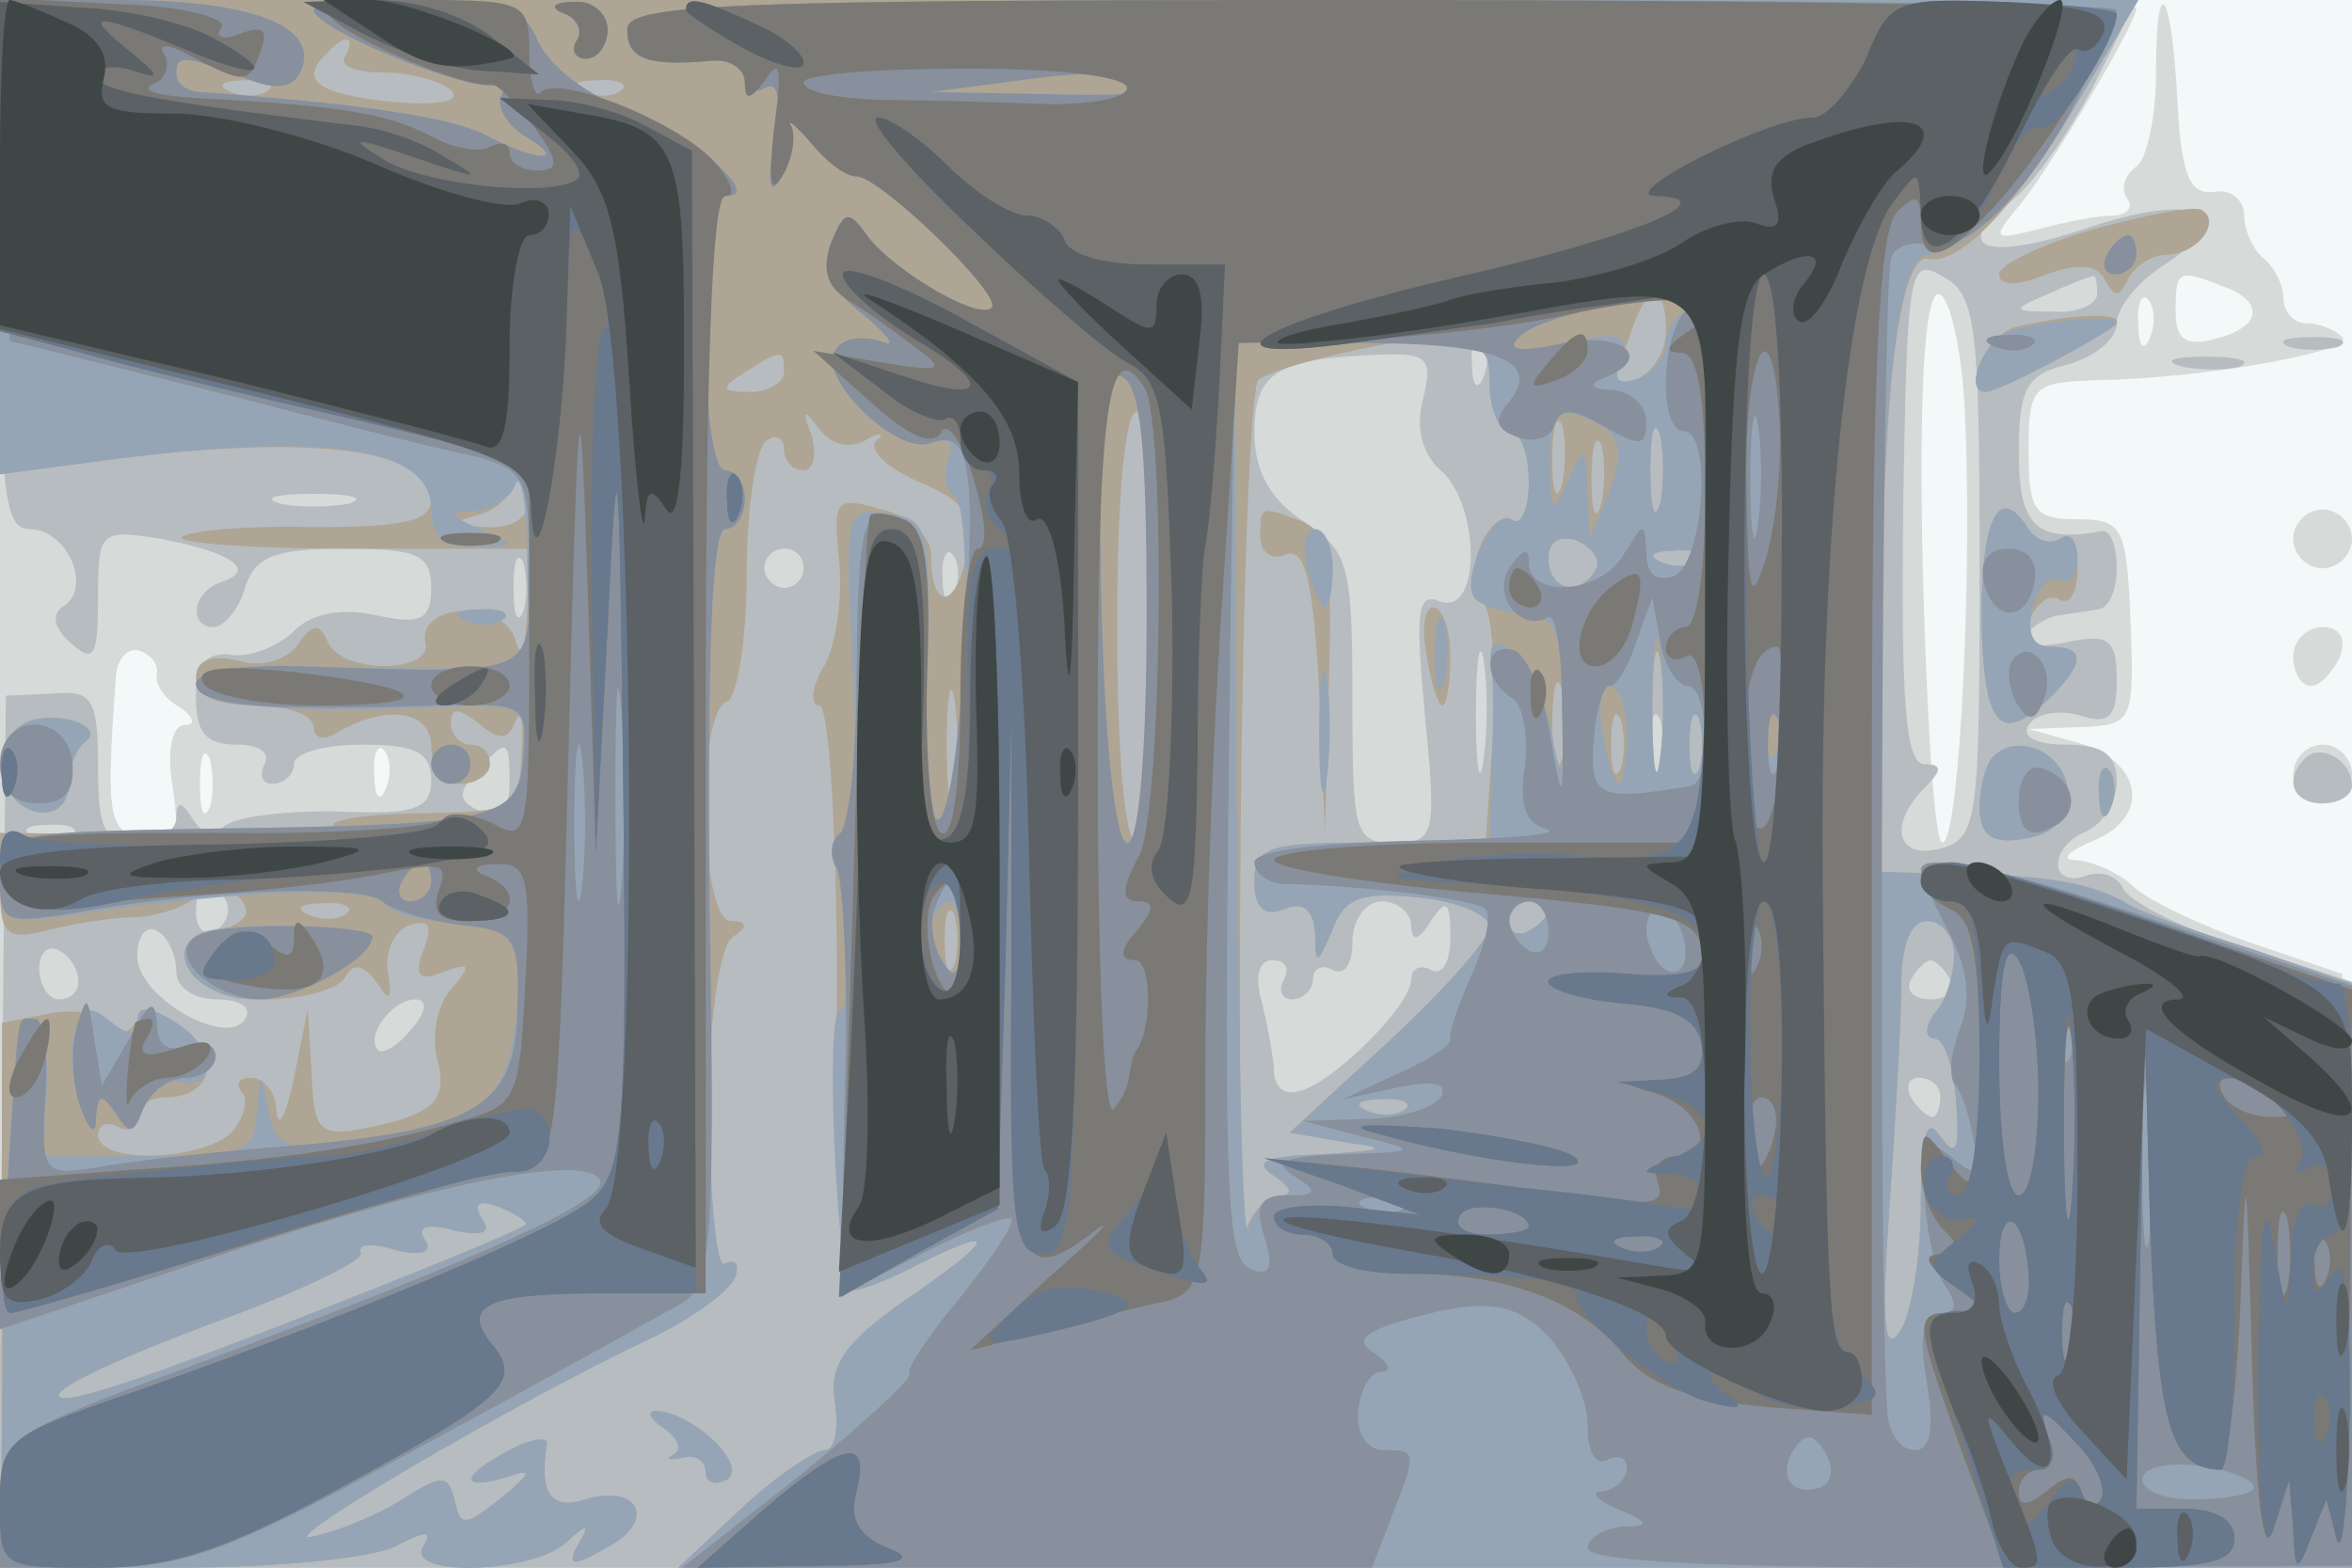 <svg xmlns="http://www.w3.org/2000/svg" xmlns:xlink="http://www.w3.org/1999/xlink" width="120" height="80"><rect width="100%" height="100%" fill="#333333" stroke="none"/><g><svg xmlns="http://www.w3.org/2000/svg" xmlns:xlink="http://www.w3.org/1999/xlink" width="120" height="80"/><svg xmlns="http://www.w3.org/2000/svg" width="120" height="80" version="1.0" viewBox="0 0 120 80"><g fill="#f3f8f8" transform="matrix(.1 0 0 -.1 0 80)"><path d="M0 400V0h1200v800H0V400z"/></g></svg><svg xmlns="http://www.w3.org/2000/svg" width="120" height="80" version="1.0" viewBox="0 0 120 80"><g fill="#d6dad9" transform="matrix(.1 0 0 -.1 0 80)"><path d="M0 400V0h1201l-3 152-3 151-47 16c-26 9-53 22-60 29-6 6-19 12-28 13-9 0-6 4 8 10 30 12 25 41-8 50l-25 7 27 1c26 1 27 3 25 54-2 48-4 52-27 52-22 0-25 4-25 35 0 33 2 35 35 36 56 1 132 15 125 22-4 4-12 7-18 7-7 0-12 6-12 13s-5 16-10 20-10 14-10 22-7 14-16 12c-12-1-16 9-18 45-3 59-11 70-11 15 0-22-5-44-10-47-6-4-8-11-5-16 4-5 0-9-7-9s-24-3-38-7c-24-6-24-5-9 13 16 20 59 92 59 100 0 2-245 4-545 4H0V400zm1134 254c22-8 20-21-4-27-15-4-20 0-20 14 0 21 1 22 24 13zm-132-56c5-80-2-228-11-228-4 0-8 63-10 140-2 90 1 140 8 140 5 0 11-24 13-52zm95 30c-3-8-6-5-6 6-1 11 2 17 5 13 3-3 4-12 1-19zM80 456c-1-5 4-13 12-17 7-5 8-9 2-9s-9-13-6-31c4-26 2-30-14-27-19 3-20 11-15 81 0 10 6 17 12 15s10-7 9-12zm27-68c-3-7-5-2-5 12s2 19 5 13c2-7 2-19 0-25zm90 10c-3-8-6-5-6 6-1 11 2 17 5 13 3-3 4-12 1-19zm973 127c0-8 7-15 15-15s15 7 15 15-7 15-15 15-15-7-15-15zm0-60c0-8 4-15 9-15s11 7 15 15c3 9 0 15-9 15-8 0-15-7-15-15zm0-60c0-8 7-15 15-15s15 7 15 15-7 15-15 15-15-7-15-15z"/></g></svg><svg xmlns="http://www.w3.org/2000/svg" width="120" height="80" version="1.0" viewBox="0 0 120 80"><g fill="#b7bcc0" transform="matrix(.1 0 0 -.1 0 80)"><path d="M0 665c0-115 2-135 15-135 19 0 32-29 18-39-7-4-6-11 3-19 12-11 14-7 14 23 0 34 1 35 32 30 37-7 49-16 31-22-15-5-17-23-4-23 5 0 13 9 16 20 5 16 15 20 51 20 37 0 44-3 44-20 0-16-5-19-28-14-18 4-34 1-43-9-8-7-22-13-32-11-12 1-17-5-17-22 0-18 5-24 21-24 11 0 17-4 14-10s-1-10 4-10c6 0 11 5 11 10 0 6 16 10 35 10 27 0 35-4 35-18 0-15-8-18-50-16-28 0-53-3-57-9-3-5-9-3-14 4-6 10-9 11-9 2 0-7-9-13-20-13-17 0-20 7-20 39 0 35-3 39-24 37l-23-1-2-223L-1 0h1201v299l-56 18c-31 9-58 23-61 30-3 6-11 9-19 6s-14 0-14 6c0 7 7 14 15 17 8 4 15 15 15 25 0 14-7 19-26 19-15 0-23 4-19 10s15 8 26 5c15-5 19-1 19 18 0 21-4 24-27 19-16-3-24-1-20 4 5 5 13 10 18 10 5 1 14 2 19 3 6 0 10 10 10 21s-3 19-7 19c-34-6-43 2-43 40 0 33 4 40 25 45 14 4 25 13 25 21s11 22 26 31c38 26 14 36-40 18-53-18-72-11-39 14 11 9 30 36 42 60l21 42H0V665zm1010-154c0-130-1-139-20-144-22-6-27 12-8 31 9 9 9 12 0 12-10 0-12 32-11 130 2 123 3 129 20 119 17-9 19-23 19-148zm60 139c0-5-10-10-22-9-22 0-22 1-3 9 11 5 21 9 23 9 1 1 2-3 2-9zm-313-42c-3-8-6-5-6 6-1 11 2 17 5 13 3-3 4-12 1-19zm-31-12c-4-15 0-28 9-36 20-17 21-74 0-67-12 5-13-4-8-58 6-62 5-65-16-65-20 0-21 5-21 74 0 68-2 75-25 90-17 11-25 26-25 45 0 31 11 38 64 40 25 1 27-2 22-23zm-548-53c-10-2-26-2-35 0-10 3-2 5 17 5s27-2 18-5zm89-55c-3-7-5-2-5 12s2 19 5 13c2-7 2-19 0-25zm143 22c0-5-4-10-10-10-5 0-10 5-10 10 0 6 5 10 10 10 6 0 10-4 10-10zm77-12c-3-8-6-5-6 6-1 11 2 17 5 13 3-3 4-12 1-19zm270-85c-2-16-4-5-4 22 0 28 2 40 4 28 2-13 2-35 0-50zm90-5c-3-7-5-2-5 12s2 19 5 13c2-7 2-19 0-25zm-587-8c0-13-5-18-15-14-11 5-12 9-2 20 16 18 17 17 17-6zM37 374c-3-3-12-4-19-1-8 3-5 6 6 6 11 1 17-2 13-5zm78-33c3-5 1-12-5-16-5-3-10 1-10 9 0 18 6 21 15 7zm605-13c0-9 4-8 10 2 8 12 10 10 10-8 0-13-4-20-10-17-5 3-10 1-10-5 0-13-41-54-58-57-7-2-12 3-12 10 0 6-3 22-6 35-4 13-2 22 5 22s9-4 6-10c-3-5-1-10 4-10 6 0 11 5 11 11 0 5 5 7 10 4 6-3 10 3 10 14 0 12 7 21 15 21s15-6 15-12zM90 304c0-8 9-14 21-14 11 0 18-4 14-10-9-15-55 11-55 32 0 11 5 16 10 13 6-3 10-13 10-21zm-50-5c0-5-4-9-10-9-5 0-10 7-10 16 0 8 5 12 10 9 6-3 10-10 10-16zm955 1c3-5-1-10-10-10s-13 5-10 10c3 6 8 10 10 10s7-4 10-10zm-785-25c-7-9-15-13-17-11-7 7 7 26 19 26 6 0 6-6-2-15zm780-35c0-5-2-10-4-10-3 0-8 5-11 10-3 6-1 10 4 10 6 0 11-4 11-10zm178 383c6-2 18-2 25 0 6 3 1 5-13 5s-19-2-12-5zm-55-10c9-2 23-2 30 0 6 3-1 5-18 5-16 0-22-2-12-5zm63-200c-11-11-6-23 9-23 8 0 15 4 15 9 0 13-16 22-24 14z"/></g></svg><svg xmlns="http://www.w3.org/2000/svg" width="120" height="80" version="1.0" viewBox="0 0 120 80"><g fill="#aea594" transform="matrix(.1 0 0 -.1 0 80)"><path d="M0 679V558l53 7c105 14 167 6 167-20 0-11-14-14-61-14-33 1-63-2-66-5-4-3 35-6 85-6h92l-1-32c-1-18-3-25-6-15-5 21-50 20-46-1 4-16-44-16-50 1-4 9-8 9-15-2-6-8-19-12-31-8-14 3-21 0-21-9s11-14 30-14c17 0 30-5 30-11 0-5 4-7 10-4 26 16 50 13 50-6 0-10 7-19 15-19s15 5 15 10c0 6-4 10-10 10-5 0-10 5-10 11 0 8 4 8 14 0 11-9 15-9 19 1 3 7 4 0 3-17-1-28-3-29-49-30-26 0-47-3-47-6s-38-5-85-5l-85 1v-28c0-23 3-27 23-22 12 3 33 7 47 7 14 1 28 7 32 12 5 8 11 7 19-1s6-13-9-18c-32-10-15-35 23-35 19 0 37 5 41 11 4 8 9 7 16-2 7-11 8-9 6 5-2 10 3 21 11 24 10 3 12 0 7-13s-2-16 10-11c14 5 15 4 4-9-7-8-10-24-7-35 6-22-2-29-38-36-22-4-25-1-26 28l-2 33-7-35c-4-19-8-27-9-17 0 9-6 17-13 17-6 0-8-3-5-7 4-3 2-12-4-20-13-15-69-18-69-2 0 5 5 7 10 4 6-3 10-1 10 4 0 6 6 11 14 11 24 0 29 20 10 35-12 9-21 10-25 3-4-6-9-7-13 0-3 5-17 7-30 5l-25-5V0h90c50 0 100 5 111 11 15 8 19 8 14 0-10-16 56-14 73 2 11 10 12 9 6-1-6-11-3-12 14-2 26 13 18 33-10 25-18-6-24 3-20 28 1 4-8 3-19-3-25-13-26-21-2-14 14 5 14 3-3-11-18-14-20-14-23-1s-6 14-25 2c-12-8-33-17-47-20-25-7 98 66 172 101 21 10 40 24 43 31s0 10-6 7c-14-10-10 158 5 167 8 5 7 8-1 8-16 0-18 107-2 112 5 2 10 31 10 66 0 34 5 64 10 67 5 4 9 1 9-4 0-6 4-11 10-11 5 0 7 8 4 18-5 13-4 14 4 3 6-8 15-10 23-6 8 5 11 4 6 0-4-5 6-14 22-21 24-10 28-17 24-38-6-28-18-27-18 1 0 9-11 20-25 23-24 7-25 5-22-25 2-18-1-42-7-54-7-11-8-21-3-21s9-65 9-145c-1-79 2-147 5-150 3-4 20 1 37 10 42 21 39 13-8-19-31-22-38-33-35-52 2-13 0-24-5-24s-25-13-43-30L346 0h854v298l-52 18c-29 9-57 19-63 23-17 10-39 14-82 15l-43 1v111c0 133 9 205 24 202 16-4 47 29 79 85l28 47H0V679zm176 92c-3-5 6-8 20-8s30-5 34-9c6-6-7-8-30-6-38 4-48 11-33 25 9 10 15 9 9-2zm-39-17c-3-3-12-4-19-1-8 3-5 6 6 6 11 1 17-2 13-5zm180 0c-3-3-12-4-19-1-8 3-5 6 6 6 11 1 17-2 13-5zm533-123c0-10-7-22-16-25-8-3-13-2-11 2s7 15 10 25c8 23 17 22 17-2zm-90-26c0-14 5-25 10-25 6 0 10-12 10-26s-4-23-9-19c-5 3-13-5-17-17-3-12-3-23 2-25s7-30 6-63l-4-60h-59c-52 0-59-2-59-20 0-13 5-18 15-14s15 0 16-12c0-17 1-17 9 2 6 16 15 19 44 16 20-2 36-9 36-15s-23-32-51-58l-51-47 29-5c22-3 20-4-12-6-30-1-36-4-25-11 9-6 10-10 3-10-6 0-14-8-17-17-3-10-4 82-3 204s5 225 9 229c8 7 67 21 101 23 12 1 17-6 17-24zm-360 5c0-5-8-10-17-10-15 0-16 2-3 10 19 12 20 12 20 0zm190-130c0-67-4-110-10-110s-10 43-10 110 4 110 10 110 10-43 10-110zm207 73c-3-10-5-4-5 12 0 17 2 24 5 18 2-7 2-21 0-30zm50-10c-3-10-5-2-5 17s2 27 5 18c2-10 2-26 0-35zm-30 0c-3-10-5-4-5 12 0 17 2 24 5 18 2-7 2-21 0-30zm-547 2c0-9-9-15-22-14-17 1-19 2-5 6 9 2 17 9 17 14s2 9 5 9 5-7 5-15zm544-36c-8-14-24-10-24 6 0 9 6 12 15 9 8-4 12-10 9-15zm53 5c-3-3-12-4-19-1-8 3-5 6 6 6 11 1 17-2 13-5zm-20-101c-2-16-4-5-4 22 0 28 2 40 4 28 2-13 2-35 0-50zm-360-15c-2-13-4-3-4 22s2 35 4 23c2-13 2-33 0-45zm310 15c-3-10-5-2-5 17s2 27 5 18c2-10 2-26 0-35zm30-5c-3-7-5-2-5 12s2 19 5 13c2-7 2-19 0-25zm40 0c-3-7-5-2-5 12s2 19 5 13c2-7 2-19 0-25zm-690-74c-3-3-12-4-19-1-8 3-5 6 6 6 11 1 17-2 13-5zm310-26c-3-7-5-2-5 12s2 19 5 13c2-7 2-19 0-25zm303 28c0-3-4-8-10-11-5-3-10-1-10 4 0 6 5 11 10 11 6 0 10-2 10-4zm207-23c0-10-4-24-10-30-5-7-5-13 0-13s10-15 11-32c2-25 0-29-8-18-7 11-10 1-10-35 0-27-5-57-11-65-8-11-9 7-5 64 3 43 6 94 6 113 0 21 5 33 13 33s14-8 14-17zm-280-79c-3-3-12-4-19-1-8 3-5 6 6 6 11 1 17-2 13-5zm-449-59c-2-2-28-13-58-25C80 98 30 81 30 88c0 5 36 21 79 37 44 16 78 32 75 36-2 4 6 5 18 1 13-3 19-1 15 5-5 7 1 9 15 5 14-3 19-1 14 6-5 8-2 10 9 6 9-4 15-8 13-9zm375 351c0-8 6-12 13-9 10 4 14-14 17-69l3-73 2 76c2 62-1 78-14 83-21 8-21 8-21-8zm85-61c2-14 6-25 8-25s4 11 4 25-4 25-9 25c-4 0-6-11-3-25zm340 218c-27-8-48-18-48-23 0-6 10-6 24 0 17 6 26 5 30-3 5-9 7-9 12 1 3 6 12 12 19 12 16 0 29 17 18 23-5 2-29-3-55-10zm-40-50c-15-4-27-33-15-33 8 0 67 32 67 36 0 5-28 3-52-3zm-17-148c1-56 9-66 35-41 18 18 18 26-1 26-9 0-12 6-9 15 4 8 10 12 15 9s9 4 9 16-4 19-9 15c-5-3-12-1-16 5-15 24-24 6-24-45zM11 430c-7-4-11-16-9-26 4-22 33-26 33-4 0 8 4 18 8 21 13 9-18 18-32 9zm1006-16c-4-4-7-16-7-26 0-14 6-19 23-16 14 2 22 10 22 23 0 20-25 32-38 19zm54-20c0-11 3-14 6-6 3 7 2 16-1 19-3 4-6-2-5-13zM339 71c7-5 9-11 5-13-5-3-3-3 4-2 6 2 12-1 12-7s5-7 11-4c11 7-17 34-36 35-5 0-4-4 4-9z"/></g></svg><svg xmlns="http://www.w3.org/2000/svg" width="120" height="80" version="1.0" viewBox="0 0 120 80"><g fill="#96a5b5" transform="matrix(.1 0 0 -.1 0 80)"><path d="M0 679V558l53 7c113 15 167 7 167-25 0-14 7-20 23-19 21 0 21 1 2 9-16 7-17 9-3 9 9 1 19 7 21 14 3 6 6-12 6-40l1-53-32-1c-18 0-57 0-85 1-32 1-53-3-53-9 0-11 38-15 122-12 45 2 47 1 45-26-3-32-12-34-169-36-96-2-98-3-98-26 0-22 3-23 43-17 81 12 147 14 153 5 3-5 18-9 34-9 32 0 39-12 32-58-5-36-21-46-84-55-32-4-38-2-41 17-4 20-4 20-6-1-1-21-6-23-55-23H22l2 35c1 19-3 35-9 35-7 0-11-52-13-140L0 0h91c49 0 100 5 111 11 15 8 19 8 14 0-10-16 56-14 73 2 11 10 12 9 6-1-6-11-3-12 14-2 26 13 18 33-10 25-18-6-24 3-20 28 1 4-8 3-19-3-25-13-26-21-2-14 14 5 14 3-3-11-18-14-20-14-23-1s-6 14-25 2c-12-8-33-17-47-20-25-7 98 66 172 101 21 10 40 24 43 31 2 7 0 10-5 7-6-4-10 61-10 184 0 121 4 191 10 191s10 7 10 15-4 15-10 15-10 30-10 70c0 43 4 70 11 70 19 0-23 35-55 46-17 6-35 20-41 32-8 19-18 22-62 22-29 0-53-2-53-5 0-10 84-44 94-38 5 3 6 1 2-5-3-6 2-15 11-21 24-14 7-14-19 0-17 9-63 16-145 22-7 0-13 4-13 9 0 10 3 10 33-1 19-8 27-6 31 4 8 22-26 35-93 35H0V679zm220-329c0-5-5-10-11-10-5 0-7 5-4 10 3 6 8 10 11 10 2 0 4-4 4-10zm48-175c-2-2-28-13-58-25C80 98 30 81 30 88c0 5 36 21 79 37 44 16 78 32 75 36-2 4 6 5 18 1 13-3 19-1 15 5-5 7 1 9 15 5 14-3 19-1 14 6-5 8-2 10 9 6 9-4 15-8 13-9zm20 618c6-2 10-9 6-14-3-5 0-9 5-9 6 0 11 7 11 15s-8 15-17 14c-11 0-13-3-5-6zm32-8c0-15 10-19 43-16 9 1 17-3 17-9s5-8 10-5c7 4 9-5 5-27-4-23-2-29 4-18 5 8 7 19 5 25-3 5 1 2 9-7 8-10 18-18 24-18 12 0 75-61 69-67-6-7-49 18-63 36-10 14-12 14-19-3-5-13 0-24 17-37 13-11 17-17 8-13-10 3-20 1-23-5-9-14 32-54 49-47 9 3 12 0 9-8s-2-16 3-19c11-7 4-167-7-167-5 0-8 35-7 78 2 73 1 77-20 80-22 3-22 1-18-77 3-47 0-83-5-86-6-4-7-11-4-17 10-15 11-69 2-74-7-4-1-134 6-142 2-2 18 4 35 13 42 21 39 13-8-19-31-22-38-33-35-52 2-13 0-24-5-24s-25-13-43-30L346 0h854v298l-52 18c-29 9-57 19-63 23-17 10-39 14-82 15l-43 1v111c0 131 8 204 24 204 19 1 51 33 79 83l28 47H705c-336 0-385-2-385-15zm270-31c0-2-26-3-57-2l-58 1 45 6c42 6 70 4 70-5zm273-111c-7-2-13-11-13-18s-7-15-14-18c-11-4-13-1-9 10 5 13 0 14-28 8-23-5-31-4-24 3 9 9 45 18 85 20 10 0 11-1 3-5zm-103-39c0-13 5-24 10-24 6 0 10-12 10-26s-4-23-9-19c-10 5-27-33-18-41 3-3 13-6 24-7 16-1 20-9 20-46 1-42 0-43-6-12-6 32-35 60-30 30 1-8 1-31 0-51l-1-38h-60c-53 0-60-2-60-20 0-13 5-18 15-14s15 0 16-12c0-17 1-17 9 2 6 16 15 19 44 16 20-2 36-9 36-15s-23-32-51-58l-51-47 29-5c22-3 20-4-12-6-30-1-36-4-25-11 9-6 10-10 3-10-6 0-14-8-16-17-3-10-5 88-6 217l-1 235 65 1c62 1 65 0 65-22zM588 487c2-100 0-117-13-117s-15 19-15 121c0 92 3 120 13 117 8-3 13-39 15-121zm230 95c9-6 10-15 3-33l-10-24-1 25c-1 23-2 23-10 5s-9-17-9 8c-1 28 5 32 27 19zm29-39c-3-10-5-2-5 17s2 27 5 18c2-10 2-26 0-35zm-33-34c-8-14-24-10-24 6 0 9 6 12 15 9 8-4 12-10 9-15zm53 5c-3-3-12-4-19-1-8 3-5 6 6 6 11 1 17-2 13-5zm-20-101c-2-16-4-3-4 27s2 43 4 28c2-16 2-40 0-55zm-17 12c0-14-2-25-4-25s-6 11-8 25c-3 14-1 25 3 25 5 0 9-11 9-25zm37-17c-3-7-5-2-5 12s2 19 5 13c2-7 2-19 0-25zm40 10c-3-8-6-5-6 6-1 11 2 17 5 13 3-3 4-12 1-19zM490 318c0-18-2-20-9-8-6 8-7 18-5 22 9 14 14 9 14-14zm300 18c0-3-4-8-10-11-5-3-10-1-10 4 0 6 5 11 10 11 6 0 10-2 10-4zm207-23c0-10-4-24-10-30-5-7-5-13 0-13s10-15 11-32c2-25 0-29-8-18-7 11-10 1-10-35 0-27-5-57-11-65-8-11-9 7-5 64 3 43 6 94 6 113 0 21 5 33 13 33s14-8 14-17zm-280-79c-3-3-12-4-19-1-8 3-5 6 6 6 11 1 17-2 13-5zm-50 276c3-11 7-20 9-20s4 9 4 20-4 20-9 20-7-9-4-20zm65-45c0-16 2-22 5-12 2 9 2 23 0 30-3 6-5-1-5-18zm-59-40c0-27 2-38 4-22 2 15 2 37 0 50-2 12-4 0-4-28zm402 245c-3-5-1-10 4-10 6 0 11 5 11 10 0 6-2 10-4 10-3 0-8-4-11-10zm-47-38c-15-3-27-32-15-32 7 0 67 32 67 35 0 4-25 3-52-3zm-17-147c1-56 9-66 35-41 18 18 18 26 0 26-9 0-12 7-9 20 3 11 9 17 14 14s9 2 9 11-4 14-9 10c-5-3-12-1-16 5-15 24-24 6-24-45zm-773-2c7-3 16-2 19 1 4 3-2 6-13 5-11 0-14-3-6-6zM11 430c-7-4-11-16-9-26 4-22 33-26 33-4 0 8 4 18 8 21 13 9-18 18-32 9zm209-20c0-5 5-10 10-10 6 0 10 5 10 10 0 6-4 10-10 10-5 0-10-4-10-10zm797 4c-4-4-7-16-7-26 0-14 6-19 23-16 14 2 22 10 22 23 0 20-25 32-38 19zm54-20c0-11 3-14 6-6 3 7 2 16-1 19-3 4-6-2-5-13zm-968-70c-21-9-2-34 26-34 23 1 61 20 61 32 0 6-73 8-87 2zm-65-51c-3-10-1-27 3-38 5-13 8-15 8-5 1 12 3 12 10 2 7-11 9-11 14 2 4 9 12 15 18 14 20-5 20 17-1 30-14 9-20 9-20 1s-4-8-14 0c-11 9-15 7-18-6zM339 71c7-5 9-11 5-13-5-3-3-3 4-2 6 2 12-1 12-7s5-7 11-4c11 7-17 34-36 35-5 0-4-4 4-9z"/></g></svg><svg xmlns="http://www.w3.org/2000/svg" width="120" height="80" version="1.0" viewBox="0 0 120 80"><g fill="#87909c" transform="matrix(.1 0 0 -.1 0 80)"><path d="m2 713 3-87 105-26c58-15 117-30 133-33 25-7 27-11 27-57 0-56 6-54-117-50-32 1-53-3-53-9 0-11 35-14 122-11 46 1 47 1 45-26-3-33-12-35-169-37-96-2-98-2-98-26 0-22 2-23 43-16 62 11 141 14 152 5 6-5 24-10 40-12 28-3 30-6 29-43-1-50-21-62-119-70-39-3-82-8-97-11-26-4-27-2-25 36 2 22-1 40-5 40-10 0-8 10-14-82l-6-77 104 35c114 39 196 56 204 42 6-10-58-39-203-93C0 67 0 67 0 33V0h51c44 0 68 9 166 63 63 34 122 67 131 72 15 9 17 32 14 203-1 126 1 192 8 192 5 0 10 7 10 15s-4 15-10 15-10 30-10 70c0 43 4 70 11 70 19 0-23 35-55 46-17 6-35 20-41 32-8 19-18 22-62 22-29 0-53-2-53-5 0-10 84-44 94-38 5 3 6 1 2-5-3-6 2-15 11-21 24-14 7-14-19 0-17 9-63 16-145 22-7 0-13 4-13 9 0 10 3 10 33-1 19-8 27-6 31 4 8 22-26 35-94 35H-1l3-87zm315-366c-2-23-3-1-3 48 0 50 1 68 3 42s2-67 0-90zm-20 1c-2-18-4-4-4 32s2 50 4 33c2-18 2-48 0-65zm-77 2c0-5-5-10-11-10-5 0-7 5-4 10 3 6 8 10 11 10 2 0 4-4 4-10zm68 443c6-2 10-9 6-14-3-5 0-9 5-9 6 0 11 7 11 15s-8 15-17 14c-11 0-13-3-5-6zm32-8c0-15 10-19 43-16 9 1 17-3 17-9s5-8 10-5c7 4 9-5 5-27-4-23-2-29 4-18 5 8 7 19 5 25-3 5 1 2 9-7 8-10 18-18 24-18 12 0 75-61 69-67-6-7-49 18-63 36-10 14-12 14-19-3-5-13 0-24 17-37 13-11 17-17 8-13-10 3-20 1-23-5-9-14 32-54 49-47 20 7 23-10 17-106-6-107-22-118-19-13 2 57-1 76-12 80-21 8-23 2-24-80 0-42-4-78-9-81-4-3-5-10-1-17 3-6 6-58 4-114l-2-104 41 21c23 12 44 20 46 18s-10-20-26-40c-16-19-28-37-26-39s-23-25-56-52L348 0h352l10 26c13 33 13 34-4 34-9 0-14 9-13 20s6 20 12 20c5 0 4 4-3 9-10 6-8 10 10 16 44 13 60 12 79-8 10-12 19-31 19-44 0-14 4-21 10-18s10 1 10-4c0-6-6-11-12-12-7 0-4-4 7-9 17-7 17-9 3-9-10-1-18-6-18-11 0-7 68-10 195-10l195 1v296l-93 31c-84 29-127 38-127 28 0-2 6-16 14-31 10-19 12-35 6-50-5-13-6-26-2-29 3-4 7-16 9-28 3-18 1-19-12-8-14 11-15 8-13-21 1-19 6-40 11-46 6-9 5-13-3-13-9 0-11-11-7-35s2-35-6-35c-7 0-13 8-14 18-5 66-3 584 2 591 3 6 11 8 18 6 18-7 52 26 76 73 11 23 21 44 21 47s-171 5-380 5c-331 0-380-2-380-15zm270-31c0-2-26-3-57-2l-58 1 45 6c42 6 70 4 70-5zm273-111c-15-5-18-63-4-63 15 0 10-68-5-74-9-3-14 1-14 12-1 16-1 16-11 0-11-21-49-24-49-5 0 8-3 7-10-3-9-14 6-33 20-25 4 2 7-19 7-48 1-48 0-49-6-13-3 22-12 41-18 44-16 5-17-14-2-24 6-3 9-19 7-35-3-20 0-29 11-32 9-3-21-5-66-6-48-1-83-5-83-11 0-5 6-10 13-11 46-1 100-8 105-13 3-3 0-18-7-33-7-16-12-30-11-33s-11-11-27-18l-28-13 28 6c19 4 26 2 22-5-3-5-21-11-38-11l-32-1 30-8c29-7 29-8-10-9-30-1-36-4-25-11 13-8 12-10-3-10-14 0-17-5-12-21s3-20-6-17c-14 5-15 30-11 343l2 130h63c70 0 94-9 77-30-8-9-7-14 4-18 8-3 17-1 19 6 3 9 9 9 26-1 18-10 21-10 21 3 0 8-8 15-17 16-11 0-13 3-5 6 26 10 11 24-20 18-23-5-30-4-23 3 9 9 45 18 85 20 10 0 11-1 3-5zM585 487c0-159-19-155-23 4-2 95 0 120 10 117 10-4 13-35 13-121zm312 46c-2-16-4-5-4 22 0 28 2 40 4 28 2-13 2-35 0-50zm-36-83c11 0 12-49 2-51-47-8-52-6-50 22 1 16 5 29 8 29 4 0 10 10 14 23l8 22 4-22c2-13 9-23 14-23zm46-42c-3-7-5-2-5 12s2 19 5 13c2-7 2-19 0-25zm-417-85c0-21-3-24-9-14-5 8-7 20-4 28 8 21 13 15 13-14zm300 1c0-8-4-12-10-9-5 3-10 10-10 16 0 5 5 9 10 9 6 0 10-7 10-16zm70-10c0-8-4-12-10-9-5 3-10 13-10 21s5 12 10 9c6-3 10-13 10-21zm197-51c-3-10-5-4-5 12 0 17 2 24 5 18 2-7 2-21 0-30zm40-90c-2-21-4-6-4 32 0 39 2 55 4 38 2-18 2-50 0-70zm-380 11c-3-3-12-4-19-1-8 3-5 6 6 6 11 1 17-2 13-5zM929 41c-15-5-22 6-14 19 6 9 10 9 16-1 5-8 4-15-2-18zm221 0c0-3-13-6-28-6-16-1-29 4-29 10s12 9 29 7c15-2 28-7 28-11zm-75 629c-3-5-1-10 4-10 6 0 11 5 11 10 0 6-2 10-4 10-3 0-8-4-11-10zm-57-47c7-3 16-2 19 1 4 3-2 6-13 5-11 0-14-3-6-6zM228 523c6-2 18-2 25 0 6 3 1 5-13 5s-19-2-12-5zm784-19c4-21 22-23 26-1 2 10-3 17-13 17s-15-6-13-16zm14-42c-2-4-1-14 3-21 6-10 10-9 14 3 6 16-8 32-17 18zM0 410c0-13 7-20 19-20 14 0 19 6 18 20-2 27-37 27-37 0zm220 0c0-5 5-10 10-10 6 0 10 5 10 10 0 6-4 10-10 10-5 0-10-4-10-10zm810-19c0-14 5-19 15-14 17 6 15 25-3 31-7 2-12-5-12-17zm-928-68c-19-8 5-33 32-33 19 1 56 21 56 32 0 6-73 8-88 1zm-63-48c-3-11-2-29 2-40 5-13 8-15 8-5 1 12 3 12 10 2 7-11 9-11 14 2 4 9 13 16 22 16 8 0 15 5 15 11s-7 9-15 5c-10-3-15 1-15 12-1 13-4 11-14-8l-14-24-4 24c-3 23-4 23-9 5z"/></g></svg><svg xmlns="http://www.w3.org/2000/svg" width="120" height="80" version="1.0" viewBox="0 0 120 80"><g fill="#7a7975" transform="matrix(.1 0 0 -.1 0 80)"><path d="M0 716v-85l38-10c20-6 81-21 134-33l98-23v-98c0-94-1-97-19-87-11 5-22 6-25 2-2-4-55-8-116-7C5 375-1 374 2 355c2-15 9-19 28-17 14 1 50 4 81 6s71 7 88 11c26 5 30 4 25-9-4-12 0-16 15-16 23 0 29 15 9 23-8 3-6 6 5 6 16 1 18-7 15-61-3-59-4-62-33-70-44-13-91-20-168-25l-67-5v-34c0-19 3-34 6-34s59 16 123 36 125 37 136 38c19 1 20 10 25 211 5 200 6 204 10 80l4-130 6 115c5 105 6 98 8-81 2-176 0-197-16-211-16-15-131-63-250-104C4 67 0 63 0 33 0 0 0 0 49 0c39 0 66 9 125 41 83 45 93 54 77 73-16 20-3 26 56 26h53v280c0 187 3 280 10 280 6 0 3 8-7 19-20 20-78 43-87 34-3-4-6 6-6 20 0 26-2 27-57 27-52 0-55-1-38-14 20-13 65-31 75-29 3 1 13-9 22-21 13-18 14-23 2-23-8 0-14 4-14 9s-4 6-10 3c-5-3-19-1-31 6-22 11-44 15-119 19-19 1-29 4-22 7 6 2 9 9 6 15-4 6 2 6 14-1 27-14 29-14 35 3 4 11 1 13-10 9-9-4-14-2-10 3 3 5-20 11-54 12l-59 3v-85zm288 77c6-2 10-9 6-14-3-5 0-9 5-9 6 0 11 7 11 15s-8 15-17 14c-11 0-13-3-5-6zm32-8c0-15 10-19 43-16 9 1 17-4 17-11 0-10 3-9 11 2 7 11 8 4 4-25-3-27-2-35 4-25 5 8 7 19 5 25-3 5 1 2 9-7 8-10 18-18 24-18 12 0 75-61 69-67-6-7-49 18-63 36-10 14-12 14-19-3-5-14-2-23 10-30 10-6 25-17 34-24 15-11 12-12-18-7l-35 6 29-26c19-17 31-23 36-16 3 7 11-4 17-24s7-35 2-35-9-34-9-76c0-46-4-73-10-69-5 3-8 39-7 80 2 57-1 76-12 80-8 3-15 4-17 2s-6-92-9-201l-6-198 40 23 40 22 4 126 3 126V297c-1-144 3-156 44-124 9 6-2-5-25-25l-40-37 40 10c22 6 49 13 60 15 19 5 20 14 20 122 0 64 4 173 9 242l8 125 61 2c33 1 85 7 114 14 55 11 80 6 53-11-10-7-11-10-2-10 8 0 12-21 12-70 0-40-4-70-10-70-5 0-10-5-10-11 0-5 5-7 10-4 6 4 10-13 10-44v-51H760c-60 0-110-4-110-9 0-4 48-12 107-17 91-8 108-12 111-27 3-14-3-17-37-14-23 2-41 0-41-4s17-9 37-11c27-2 39-8 41-20 2-13-3-18-20-19-21-1-21-2-3-7 24-8 31-32 10-32-8 0-12-6-9-14 4-11-5-12-48-5-29 4-75 10-103 13l-50 5 40-14 40-15-37 4c-21 2-38 0-38-5s7-9 15-9 15-4 15-10c0-5 18-10 39-10 50 0 88-14 110-42 13-15 32-22 72-26l54-4v300c0 228 3 304 13 314 9 9 12 9 12-5 0-23 11-21 36 6 23 24 64 88 64 100 0 4-171 7-380 7-331 0-380-2-380-15zm255-30c0-5-20-9-45-8s-62 2-82 2c-21 1-38 4-38 9 0 4 37 7 83 7 48 0 82-4 82-10zm333-172c1-21-2-51-7-68-8-25-9-19-10 38-1 70 14 95 17 30zm-324 19c11-18 9-218-3-239-9-17-9-23 0-23 8 0 8-4-1-15-9-10-9-15-1-15 9 0 9-37 0-47-1-2-2-7-3-12 0-5-4-13-8-17-5-4-8 79-8 184 0 172 5 214 24 184zm325-181c-3-57-19-59-19-2 0 34 6 51 17 51 2 0 3-22 2-49zM490 318c0-17-3-28-7-24-9 9-13 38-7 48 10 15 14 8 14-24zm407-10c-3-8-6-5-6 6-1 11 2 17 5 13 3-3 4-12 1-19zm9-83c-4-24-16-30-16-7 0 12 4 22 9 22s8-7 7-15zm-126-51c0-2-9-4-21-4-11 0-18 4-14 10 5 8 35 3 35-6zm67-10c-3-3-12-4-19-1-8 3-5 6 6 6 11 1 17-2 13-5zm-57 451c-11-13-10-14 4-9 9 3 16 10 16 15 0 13-6 11-20-6zm-419-71c0-11 3-14 6-6 3 7 2 16-1 19-3 4-6-2-5-13zm-143-21c6-2 18-2 25 0 6 3 1 5-13 5s-19-2-12-5zm542-23c0-5 5-10 11-10 5 0 7 5 4 10-3 6-8 10-11 10-2 0-4-4-4-10zm54 2c-18-12-25-42-10-42 8 0 16 10 19 22 7 26 5 30-9 20zm-720-51c4-6 30-11 58-11 64 0 57 9-12 17-38 4-51 2-46-6zm116-1c0-5 9-10 20-10s20 5 20 10c0 6-9 10-20 10s-20-4-20-10zm561-6c0-11 3-14 6-6 3 7 2 16-1 19-3 4-6-2-5-13zM1 404c0-11 3-14 6-6 3 7 2 16-1 19-3 4-6-2-5-13zm979-53c0-5 7-11 15-15 11-4 15-23 15-78 0-65-1-70-15-52-14 19-14 19-15-2 0-11 5-25 12-32 9-9 9-12-2-12-9 0-8-5 6-15 17-13 17-14 2-15-22 0-22-1 3-71l22-59h58c46 0 59 3 59 15 0 9-9 15-25 15h-25l2 128 2 127 3-110c4-102 10-124 35-125 4 0 9 37 11 83 3 79 3 79 6-28 2-73 6-102 11-85l8 25 2-25c1-23 2-23 9-5l8 20 5-20c3-11 6 48 7 130l1 150-97 33c-102 34-123 38-123 23zm60-108c0-29-4-53-10-53s-10 29-10 68c0 47 3 63 10 52 5-8 10-39 10-67zm17-55c-2-24-4-7-4 37s2 63 4 43c2-21 2-57 0-80zm103 52c13-8 13-10-2-10-9 0-20 5-23 10-8 13 5 13 25 0zm7-97c-3-10-5-2-5 17s2 27 5 18c2-10 2-26 0-35zm-132 7c1-11-2-20-7-20-4 0-8 12-8 27 0 30 13 24 15-7zm152-2c-3-8-6-5-6 6-1 11 2 17 5 13 3-3 4-12 1-19zm-130-40c-3-7-5-2-5 12s2 19 5 13c2-7 2-19 0-25zm15-73c-3-5-7-4-10 3-3 10-7 10-18 1-10-8-14-8-14 0 0 6 5 11 11 11s8 7 4 17c-5 15-3 15 13-2 11-11 17-24 14-30zM111 316c-9-11-6-15 16-19 33-6 46 2 33 23-8 12-10 12-10 1 0-10-3-11-14-2-10 8-16 8-25-3zM10 260c-6-11-7-20-2-20 6 0 12 9 15 20s3 20 1 20-8-9-14-20zm59 18c-4-15-6-50-3-40 3 6 12 12 19 12 8 0 17 5 21 11 4 8-1 9-16 4s-20-4-16 4c4 6 5 11 2 11s-6-1-7-2zm636-57c49-14 109-21 99-12-5 5-36 11-69 15-41 3-51 2-30-3zM390 30 356 0l59 1c45 0 54 3 38 9-15 6-20 15-16 29 7 28-6 26-47-9z"/></g></svg><svg xmlns="http://www.w3.org/2000/svg" width="120" height="80" version="1.0" viewBox="0 0 120 80"><g fill="#68788d" transform="matrix(.1 0 0 -.1 0 80)"><path d="M0 715v-84l38-10c20-6 81-21 134-33 91-21 98-25 99-48 2-46 16 28 18 95 2 58 2 59 15 30 7-16 9-31 4-33-4-2-7-63-6-135l2-132 6 115c5 105 6 98 8-81 2-176 0-197-16-211-16-15-131-63-250-104C4 67 0 63 0 33 0 0 0 0 49 0c39 0 66 9 125 41 83 45 93 54 77 73s-3 26 53 26h51l-1 291-1 292-24 13c-13 7-35 13-49 13l-25 1 24-19c13-10 20-20 15-23-16-9-79-2-99 11-19 12-16 12 30-4 20-6 20-6 0 6-11 7-31 14-45 15-106 13-130 18-130 25 0 5 8 6 18 3 14-5 14-3-2 10-25 20-18 20 28 1 40-17 49-13 14 6-13 7-42 14-65 15l-43 3v-84zm185 68c17-9 44-18 60-19l30-2-24 19c-14 11-38 19-60 19l-36-1 30-16zm165 12c0-2 14-11 30-20 17-9 30-12 30-7s-11 14-25 20c-28 13-35 14-35 7zm602-25c-8-16-20-30-27-30-23 0-102-40-80-40 37-1-11-21-104-42-102-24-133-44-51-33 30 4 62 9 72 10 9 2 37 7 62 10l46 7V512c0-157 2-153-75-148-22 1-51-1-65-5-24-7-24-7 5-9 102-5 135-14 135-35 0-11-9-14-40-12-22 2-40 0-40-4s17-9 37-11c27-2 39-8 41-21 2-12-3-17-20-18l-23-1 23-6c28-8 30-24 5-33-17-7-17-8 0-8 9-1 17-5 17-10 0-6-8-8-17-7-10 2-45 7-78 10-33 4-76 9-95 11l-35 4 40-14 40-15-37 4c-21 2-38 0-38-5s7-9 15-9 15-5 15-10c0-6 17-10 38-10 48 0 91-4 87-9-8-7 41-49 65-56 19-5 21-4 10 4-8 6-10 11-5 11 6 0 16-5 22-11s23-9 39-7c24 3 26 5 13 18-18 19-19 29-20 241-1 184 14 326 37 356 13 17 13 17 14-4 0-31 25-20 40 18 7 16 16 26 21 24 7-5 39 44 39 58 0 2-26 5-57 6-56 2-59 1-71-29zm99-13c-10-9-11-8-5 6 3 10 9 15 12 12s0-11-7-18zM909 510c0-82-4-150-9-150-4 0-9 68-9 150-1 97 2 150 8 150 7 0 11-53 10-150zm0-240c0-38-3-70-8-70-4 0-8 32-8 70-1 39 3 70 7 70 5 0 9-31 9-70zm-129-96c0-2-9-4-21-4-11 0-18 4-14 10 5 8 35 3 35-6zm130 6c0-5-2-10-4-10-3 0-8 5-11 10-3 6-1 10 4 10 6 0 11-4 11-10zm-63-16c-3-3-12-4-19-1-8 3-5 6 6 6 11 1 17-2 13-5zm7-50c3-8 2-12-4-9s-10 10-10 16c0 14 7 11 14-7zM496 683c32-31 68-62 79-68 18-9 20-23 23-124 1-62-2-118-7-125-6-7-4-16 5-24 12-11 14 0 15 75 0 48 2 96 4 105 2 10 5 45 7 80l3 63h-39c-23 0-41 5-43 13-3 6-11 12-19 12s-26 11-40 25-30 25-36 25c-7 0 15-26 48-57zm-66-23c0-6 16-20 35-32 43-25 39-35-7-19l-33 11 25-19c13-11 28-17 32-15 4 3 8-2 8-10 0-9 5-16 11-16 5 0 7-5 3-11-3-6 0-15 7-20 11-7 11-9-2-9s-16-12-15-72c1-51-3-73-12-76-10-3-13 7-12 39 4 93 0 119-15 119-12 0-15-15-15-77-1-43-3-131-6-197l-6-118 41 23 40 22 4 126 3 126V297c-1-122 1-137 16-137s17 21 17 223l1 222-60 33c-33 18-60 28-60 22zm60-341c0-17-4-28-10-24-5 3-10 17-10 31 0 13 5 24 10 24 6 0 10-14 10-31zM371 544c0-11 3-14 6-6 3 7 2 16-1 19-3 4-6-2-5-13zm-98-99c0-22 2-30 4-17 2 12 2 30 0 40-3 9-5-1-4-23zm-43 5c-9-6-10-10-3-10 6 0 15 5 18 10 8 12 4 12-15 0zM1 404c0-11 3-14 6-6 3 7 2 16-1 19-3 4-6-2-5-13zm223-24c-11-11-196-16-212-6-8 5-12 0-12-12 0-26 18-32 66-21 21 5 73 12 115 16 60 6 74 11 64 20-7 7-16 8-21 3zm756-30c0-5 7-10 15-10 12 0 15-15 15-75 0-46-4-75-11-75-5 0-7 5-4 10 3 6 1 10-5 10s-10-8-8-17c2-10 11-17 19-15 10 2 10-1-3-11-15-12-15-14 0-24 16-11 16-12 0-12-16-1-17-10-5-41 3-8 11-32 17-52l12-38h59c46 0 59 3 59 15 0 9-9 15-25 15h-25l2 128 2 127 3-110c4-103 10-124 36-125 4 0 7 36 7 80 0 50 4 80 11 80 6 0 3 7-5 16-18 18-20 24-7 24 16 0 41-31 35-42-4-7-2-8 4-4 7 4 12 1 12-9 0-9-4-13-10-10-6 4-11-8-11-27-2-32-2-32-9 7-5 28-7 9-8-65 0-66 3-96 8-80l8 25 2-25c1-23 2-23 9-5l8 20 5-20c3-11 6 18 7 65 0 58-2 80-9 70-8-13-10-12-10 3 0 9 5 17 10 17 6 0 10 28 10 65 0 36-3 64-7 63-5 0-15 2-23 5-49 21-160 57-174 57-9 0-16-4-16-10zm60-107c0-29-4-53-10-53s-10 29-10 68c0 47 3 63 10 52 5-8 10-39 10-67zm17-55c-2-24-4-5-4 42s2 66 4 43c2-24 2-62 0-85zm-22-38c1-11-2-20-7-20-4 0-8 12-8 27 0 30 13 24 15-7zm22-42c-3-7-5-2-5 12s2 19 5 13c2-7 2-19 0-25zm130-40c-3-8-6-5-6 6-1 11 2 17 5 13 3-3 4-12 1-19zm-115-33c-3-5-8-3-10 4-3 8-8 7-16-5-12-15-13-15-19 0-4 11-1 16 9 16 11 0 14 5 9 17-5 15-3 15 13-2 11-11 17-24 14-30zM225 340c-4-6 3-10 14-10 25 0 27 6 6 13-8 4-17 2-20-3zm-115-25c-10-13-9-15 9-15 11 0 21 4 21 9 0 18-18 21-30 6zm117-91c-22-8-49-14-60-14-12 0-53-4-92-8-70-7-70-7-73-39-2-18 0-33 3-33 4 0 60 16 124 37 64 20 124 36 134 35 17-1 24 23 10 31-5 3-25-2-46-9zm478-3c49-14 109-21 99-12-5 5-36 11-69 15-41 3-51 2-30-3zm-114-10c0-8-8-22-17-32-14-15-12-18 17-28 25-8 29-8 21 2-6 6-12 26-15 42-2 17-5 24-6 16zm-76-82c-16-16-14-17 20-9 47 11 52 16 21 22-17 3-31-1-41-13zM390 30 356 0l59 1c45 0 54 3 38 9-15 6-20 15-16 29 7 28-6 26-47-9z"/></g></svg><svg xmlns="http://www.w3.org/2000/svg" width="120" height="80" version="1.0" viewBox="0 0 120 80"><g fill="#5b6164" transform="matrix(.1 0 0 -.1 0 80)"><path d="M0 715v-83l135-33c128-32 135-35 136-59 2-46 16 28 18 95l2 60 14-34c19-42 22-460 4-478-7-7-2-13 18-20l28-10-1 285-1 285-24 13c-13 7-35 13-49 13l-25 1 24-19c13-10 20-20 15-23-16-9-79-2-99 11-19 12-16 12 30-4 20-6 20-6 0 6-11 7-31 14-45 15-106 13-130 18-130 25 0 5 8 6 18 3 14-5 14-3-2 10-25 20-18 20 28 1 40-17 49-13 14 6-13 7-42 14-65 15l-43 3v-84zm337-507c-3-8-6-5-6 6-1 11 2 17 5 13 3-3 4-12 1-19zM185 783c17-9 44-18 60-19l30-2-24 19c-14 11-38 19-60 19l-36-1 30-16zm165 12c0-2 14-11 30-20 17-9 30-12 30-7s-11 14-25 20c-28 13-35 14-35 7zm602-25c-8-16-20-30-27-30-23 0-102-40-80-40 37-1-11-21-104-42-102-24-133-44-51-33 30 4 62 9 72 10 9 2 37 7 62 10l46 7V363l-75-1c-42 0-78-2-81-4-2-3 31-9 76-12 69-6 80-10 80-26 0-10-6-21-12-23-10-4-10-6 0-6 8-1 12-19 12-55 0-34-5-56-12-59-10-4-9-8 2-17 12-9 9-10-15-6-103 18-186 28-190 24-3-3 28-10 67-17 75-13 128-31 128-43 0-10 60-38 82-38 10 0 18 7 18 15s-3 15-7 15c-10 0-11 22-13 231-2 184 13 326 36 356 13 17 13 17 14-4 0-36 24-18 50 37 13 27 26 47 30 45 5-3 10 1 13 8 4 10-9 14-51 16-55 2-58 1-70-29zm-43-260c0-88-4-150-9-150-6 0-10 62-10 150 0 92 4 150 10 150s10-57 9-150zm0-265c-1-52-5-95-10-95s-9 43-9 95c0 60 4 95 10 95 7 0 10-34 9-95zM496 683c32-31 68-62 79-68 18-9 20-23 23-124 1-62-2-118-7-125-6-7-4-16 5-24 12-11 14 0 15 75 0 48 2 96 4 105 2 10 5 45 7 80l3 63h-39c-23 0-41 5-43 13-3 6-11 12-19 12s-26 11-40 25-30 25-36 25c-7 0 15-26 48-57zm-66-23c0-6 16-20 35-32 43-25 39-35-7-19l-33 11 25-19c13-11 28-17 32-15 4 3 8-2 8-10 0-9 5-16 12-16 6 0 8-3 5-7-4-3-2-12 4-19s12-80 14-169c2-86 5-159 8-162s3-12 0-21c-4-10-2-13 5-8 9 5 12 68 12 219v212l-60 33c-33 18-60 28-60 22zm10-207c0-43-3-128-6-190l-6-112 41 17 41 17v169c0 93-3 166-7 162-5-4-8-37-8-74 0-45-4-67-13-70-10-3-13 7-12 39 4 93 0 119-15 119-12 0-15-15-15-77zm50-129c0-21-4-33-10-29-17 10-11 65 7 65 2 0 3-16 3-36zM273 445c0-22 2-30 4-17 2 12 2 30 0 40-3 9-5-1-4-23zm-43 5c-9-6-10-10-3-10 6 0 15 5 18 10 8 12 4 12-15 0zm-7-71c-5-5-57-9-116-10-79-1-107-5-107-14 0-17 23-25 41-14 8 5 39 9 69 10 30 0 76 4 101 7 37 6 44 10 34 19-7 7-16 8-22 2zm757-29c0-5 7-10 15-10 10 0 15-11 16-37 2-31 3-33 6-10 5 30 5 30 27 21 13-5 16-24 16-109 0-63-4-105-10-107s-1-14 12-28l23-25 5 115 5 115 45-25c32-17 46-32 48-50 7-46 12-34 12 27 0 69 2 67-120 108-82 27-100 30-100 15zm-755-10c-4-6 3-10 14-10 25 0 27 6 6 13-8 4-17 2-20-3zm-5-119c-18-10-89-21-145-22-63-1-75-7-75-39 0-24 3-27 21-23 11 3 23 12 26 20s9 10 12 5c7-10 201 47 201 60 0 10-21 10-40-1zm363-30c-10-27-9-33 3-38 20-7 21-4 14 36l-5 33-12-31zm135 2c7-3 16-2 19 1 4 3-2 6-13 5-11 0-14-3-6-6zm288-47c4-10 1-16-9-16-17 0-16-10 1-53 7-15 15-39 18-52 3-14 10-25 15-25 12 0 12 1-6 46-14 35-14 37 0 20 22-28 29-13 11 23-9 16-16 37-16 45s-4 18-10 21-7-1-4-9zm186-21c0-16 2-22 5-12 2 9 2 23 0 30-3 6-5-1-5-18zm0-65c0-19 2-27 5-17 2 9 2 25 0 35-3 9-5 1-5-18zm-146-27c-2-3-2-11 1-19 7-18 43-18 43 0 0 13-34 28-44 19zm65-19c0-11 3-14 6-6 3 7 2 16-1 19-3 4-6-2-5-13z"/></g></svg><svg xmlns="http://www.w3.org/2000/svg" width="120" height="80" version="1.0" viewBox="0 0 120 80"><g fill="#3f4746" transform="matrix(.1 0 0 -.1 0 80)"><path d="M0 717v-83l118-28c64-16 123-31 130-34 9-3 12 11 12 52 0 31 5 56 10 56 6 0 10 5 10 11s-7 9-15 5c-9-3-41 6-73 20s-76 25-100 26c-37 0-43 2-39 18 3 12-3 22-20 29-13 6-26 11-28 11-3 0-5-37-5-83zm194 64c24-16 36-18 66-11 14 3-48 29-70 30h-25l29-19zm838-3c-15-32-26-75-17-66 14 13 44 88 36 88-4 0-13-10-19-22zm-740-55c19-20 24-39 29-116 3-51 7-83 8-72 1 16 3 17 11 5 6-9 9 19 9 82 0 103-3 112-52 120l-28 5 23-24zm635 5c-21-7-26-15-22-29 5-14 2-17-9-13-8 3-25-1-38-10s-42-17-63-20c-22-2-47-6-55-9s-32-8-54-12c-21-3-36-8-34-10s44 2 93 10c139 23 125 37 125-130 0-131-2-145-17-145-17-1-17-1 0-11 14-8 17-25 17-104 0-92-1-95-22-96l-23-1 23-6c13-4 23-11 22-17-2-17 27-17 33 0 4 8 2 15-4 15-7 0-10 38-9 108 2 59-1 115-5 124-3 9-5 76-3 148 2 103 6 133 18 140 22 14 34 12 21-4-7-8-8-17-3-20s15 11 22 30c8 19 20 40 27 46 31 26 10 34-40 16zm53-38c0-5 7-10 15-10s15 5 15 10c0 6-7 10-15 10s-15-4-15-10zm-536-43c54-35 76-60 76-88 0-17 4-28 9-24 6 3 12-19 14-52 2-44 4-36 5 32l2 90-62 27c-35 15-55 22-44 15zm96 10c0-2 15-18 34-35l34-31 4 35c3 23 0 34-9 34-7 0-13-7-13-16 0-15-2-15-25 0-14 9-25 15-25 13zm-50-76c0-6 5-13 10-16 6-3 10 1 10 9 0 9-4 16-10 16-5 0-10-4-10-9zm-52-134c-2-45 0-120 3-167s2-90-3-96c-14-20 4-23 38-7l34 17v165c0 90-3 161-7 157s-6-38-5-76c2-57 0-70-13-70-12 0-15 14-15 74 0 56-4 75-15 79-12 5-15-9-17-76zm56-112c7-27 1-45-15-45-5 0-9 16-9 35 0 41 15 47 24 10zm-7-107c-2-13-4-5-4 17-1 22 1 32 4 23 2-10 2-28 0-40zm54 176c0-11 3-14 6-6 3 7 2 16-1 19-3 4-6-2-5-13zM80 360c-21-7-19-8 15-8 22 0 54 4 70 8 27 7 25 8-15 8-25 0-56-4-70-8zm133 3c9-2 25-2 35 0 9 3 1 5-18 5s-27-2-17-5zM13 353c9-2 23-2 30 0 6 3-1 5-18 5s-22-2-12-5zm992-3c3-5 11-10 16-10 6 0 7 5 4 10-3 6-11 10-16 10-6 0-7-4-4-10zm75-35c25-13 39-24 32-25-21 0-5-17 43-43 48-27 60-19 23 14l-23 20 23-11c12-6 22-7 22-1 0 8-71 47-78 43-1-1-18 5-38 13-54 22-55 17-4-10zm-8-22c-13-5-7-23 9-23 6 0 8 4 5 9-4 5 0 12 6 14 7 3 9 5 3 5-5 0-16-2-23-5zM10 170c-6-12-9-24-7-27 3-2 11 5 17 17s9 24 7 27c-3 2-11-5-17-17zm27 3c-4-3-7-11-7-17s5-5 12 2c6 6 9 14 7 17-3 3-9 2-12-2zm703-13c19-13 30-13 30 0 0 6-10 10-22 10-19 0-20-2-8-10zm48-7c6-2 18-2 25 0 6 3 1 5-13 5s-19-2-12-5zm223-48c0-5 6-19 14-29 8-11 15-15 15-10 0 6-7 19-15 30-8 10-14 15-14 9zm64-95c-3-5-1-10 4-10 6 0 11 5 11 10 0 6-2 10-4 10-3 0-8-4-11-10z"/></g></svg></g></svg>